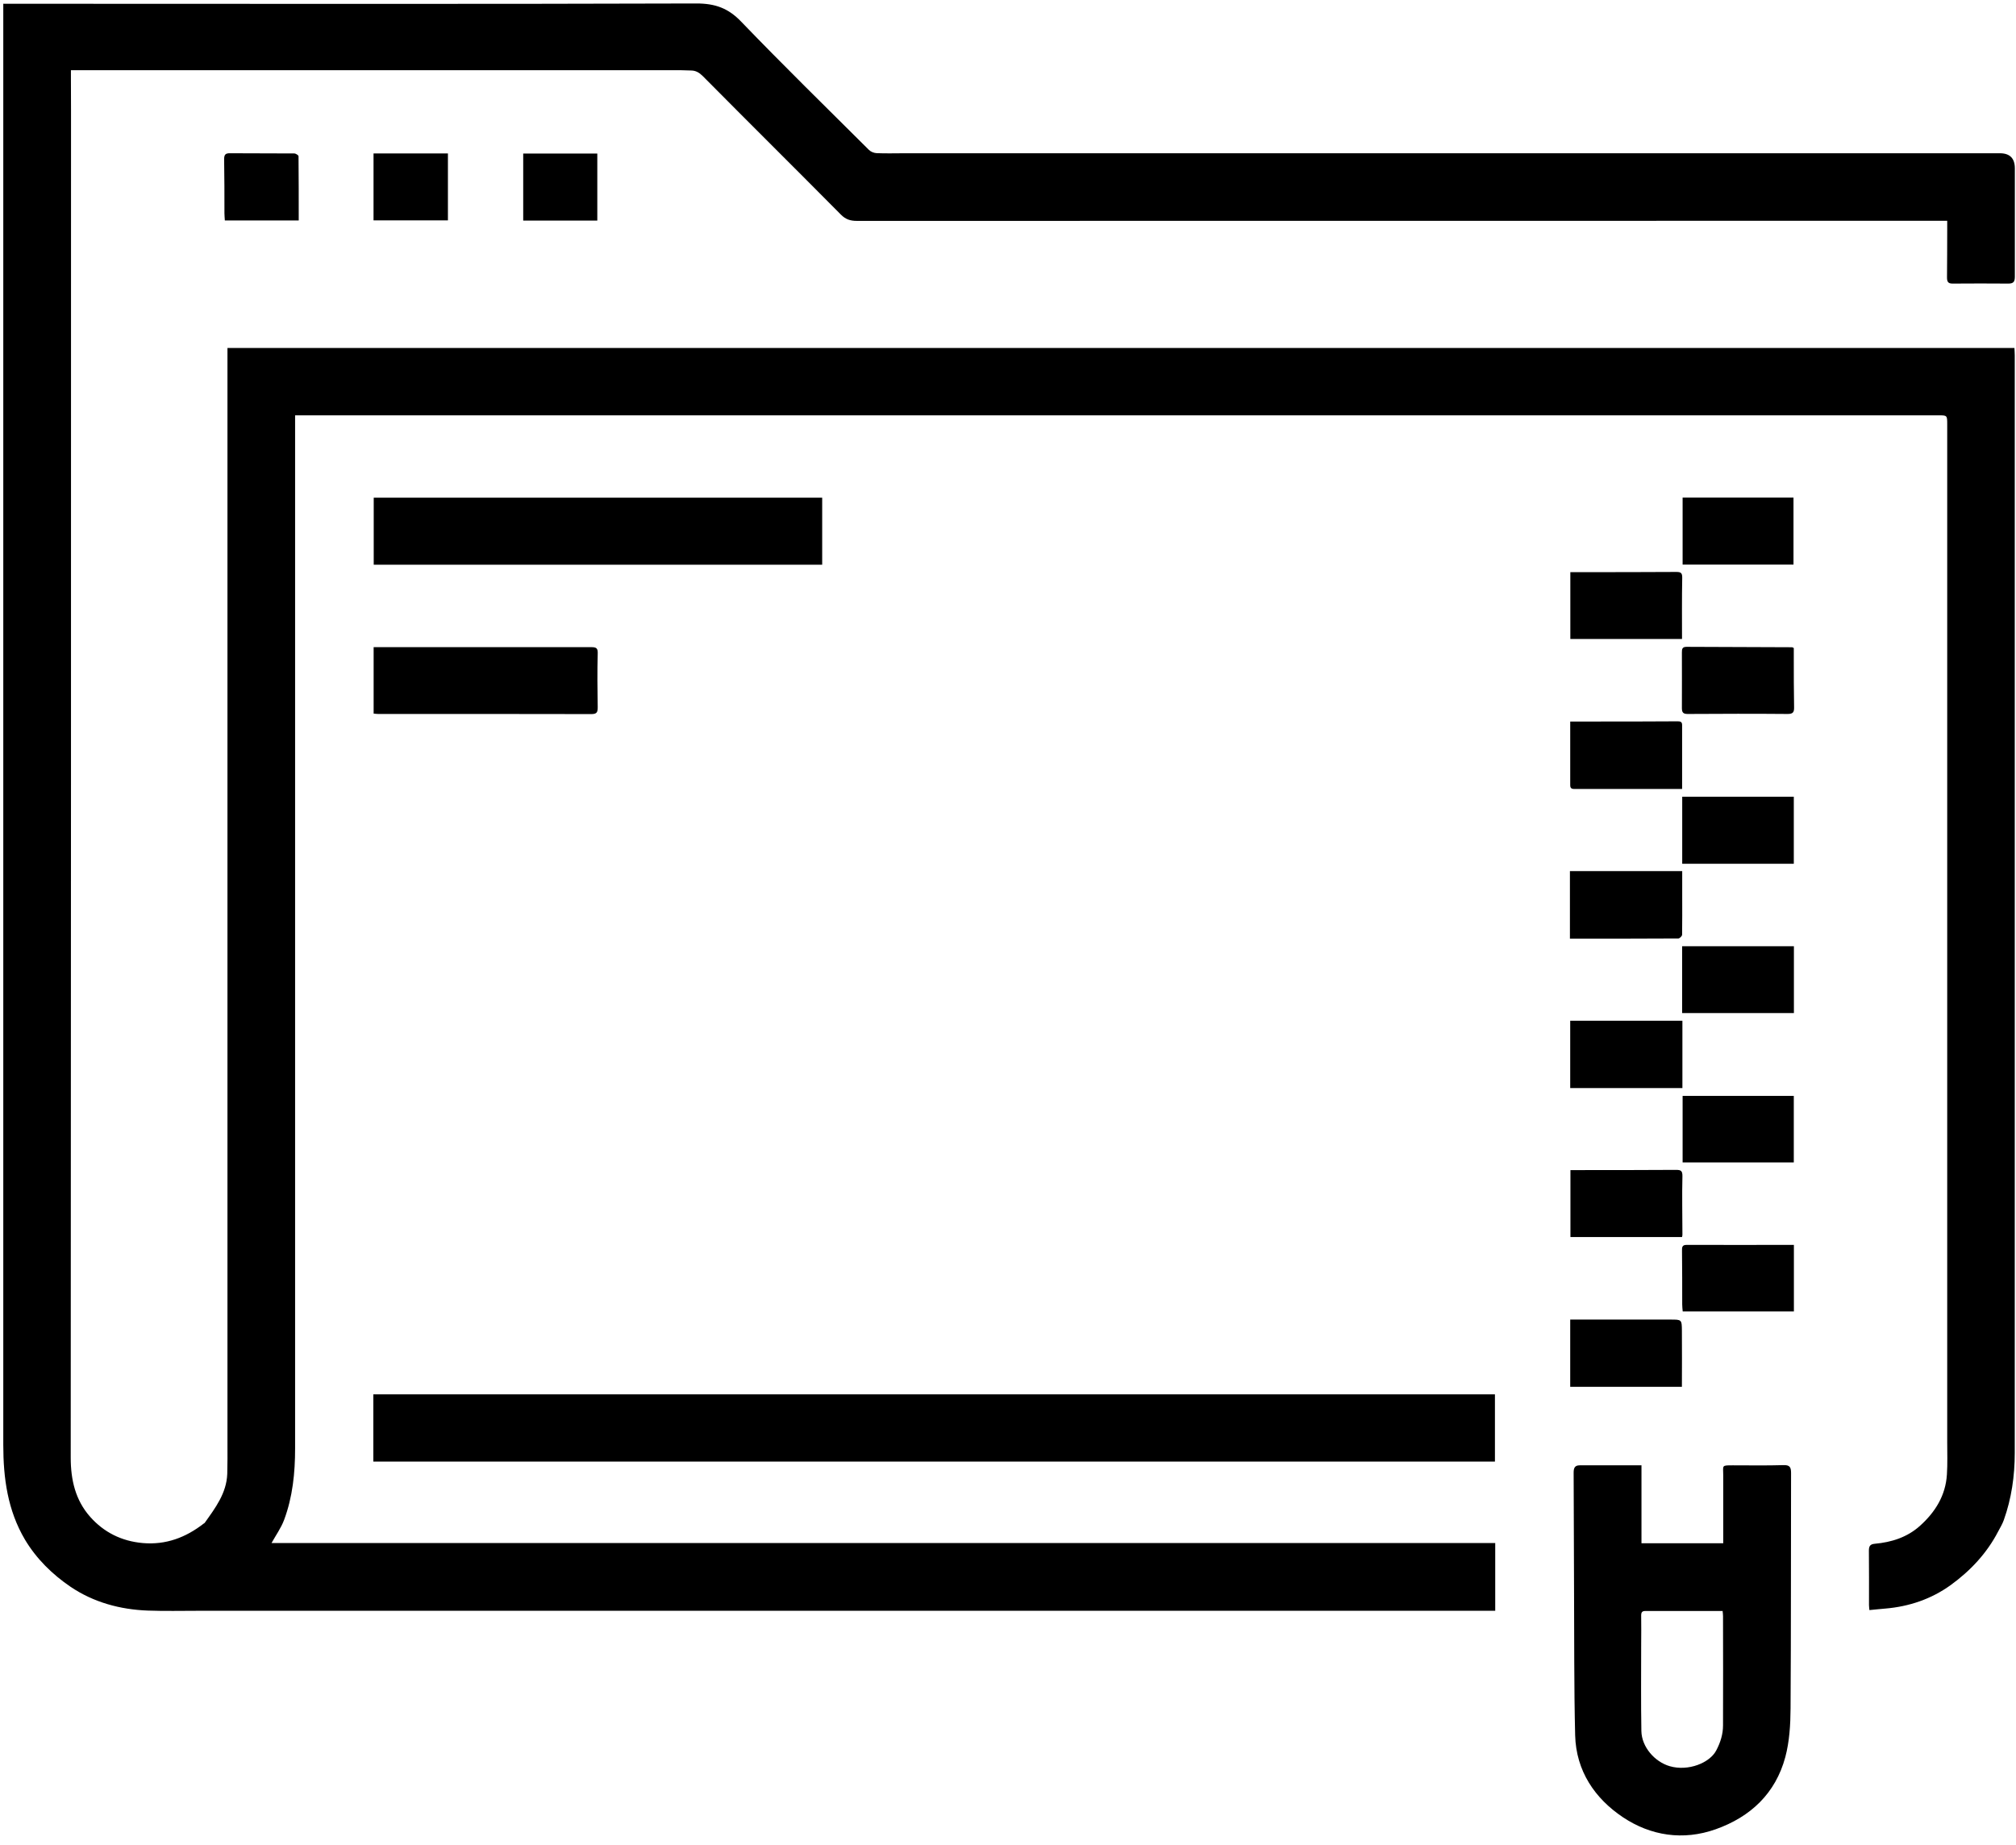 <svg width="200" height="183" viewBox="0 0 200 183" fill="none" xmlns="http://www.w3.org/2000/svg">
<path d="M0.346 0.374C1.476 0.374 2.556 0.374 3.626 0.374C25.446 0.374 47.276 0.414 69.096 0.344C70.956 0.344 72.256 0.814 73.536 2.154C77.686 6.464 81.966 10.654 86.206 14.874C86.386 15.054 86.706 15.184 86.966 15.194C87.896 15.234 88.836 15.204 89.776 15.204C125.986 15.204 162.186 15.204 198.396 15.204C199.39 15.204 199.886 15.704 199.886 16.704C199.886 20.274 199.886 23.854 199.886 27.424C199.886 27.914 199.786 28.134 199.246 28.134C197.396 28.114 195.546 28.124 193.696 28.134C193.226 28.134 193.156 27.904 193.156 27.514C193.176 25.974 193.166 24.434 193.176 22.904C193.176 22.594 193.176 22.294 193.176 21.904H192.256C156.506 21.904 120.756 21.904 85.006 21.914C84.356 21.914 83.886 21.764 83.416 21.284C78.866 16.694 74.276 12.144 69.726 7.554C69.376 7.204 69.026 6.994 68.546 6.994C68.196 6.994 67.836 6.964 67.486 6.964C47.676 6.964 27.866 6.964 8.066 6.964C7.736 6.964 7.406 6.964 7.036 6.964C7.036 7.294 7.036 7.594 7.036 7.894C7.036 8.914 7.046 9.934 7.046 10.944C7.046 55.494 7.046 100.054 7.016 144.604C7.016 146.834 7.486 148.834 8.946 150.484C10.306 152.014 12.046 152.894 14.156 153.084C16.466 153.284 18.426 152.534 20.206 151.154C20.236 151.124 20.286 151.114 20.306 151.084C21.356 149.604 22.476 148.144 22.546 146.214C22.576 145.234 22.566 144.264 22.566 143.284C22.566 107.394 22.566 71.504 22.566 35.624C22.566 35.254 22.566 34.894 22.566 34.524H199.846C199.856 34.804 199.876 35.024 199.876 35.244C199.876 71.544 199.876 107.854 199.876 144.154C199.876 146.424 199.556 148.664 198.786 150.814C198.646 151.204 198.426 151.564 198.236 151.924C197.106 154.104 195.466 155.844 193.506 157.264C191.586 158.644 189.396 159.384 187.036 159.584C186.526 159.624 186.006 159.684 185.456 159.734C185.446 159.564 185.416 159.404 185.416 159.244C185.416 157.434 185.426 155.624 185.406 153.824C185.406 153.374 185.546 153.194 185.996 153.154C187.656 153.004 189.206 152.514 190.476 151.374C191.986 150.014 193.016 148.374 193.146 146.284C193.216 145.204 193.176 144.124 193.176 143.044C193.176 109.404 193.176 75.754 193.176 42.114C193.176 41.204 193.176 41.204 192.296 41.204C138.586 41.204 84.876 41.204 31.166 41.204C30.566 41.204 29.966 41.204 29.276 41.204V42.074C29.276 75.944 29.276 109.814 29.276 143.694C29.276 146.114 29.036 148.504 28.186 150.784C27.886 151.584 27.376 152.294 26.936 153.084H148.336V159.804C105.426 159.804 62.556 159.804 19.676 159.804C18.016 159.804 16.346 159.844 14.686 159.784C11.916 159.684 9.276 158.964 6.986 157.414C5.196 156.194 3.616 154.654 2.476 152.744C0.756 149.834 0.326 146.644 0.326 143.344C0.326 96.234 0.326 49.124 0.326 2.014V0.354L0.346 0.374Z" fill="black"/>
<path d="M37.037 145.002V138.332H148.307V145.002H37.037Z" fill="black"/>
<path d="M162.845 145.373V153.103H170.955C170.955 150.813 170.955 148.573 170.955 146.333C170.955 145.363 170.755 145.373 171.935 145.373C173.595 145.373 175.255 145.403 176.925 145.353C177.545 145.333 177.685 145.543 177.685 146.133C177.665 153.923 177.685 161.713 177.635 169.503C177.625 171.113 177.525 172.773 177.115 174.313C176.145 177.923 173.665 180.253 170.195 181.483C166.965 182.623 163.765 182.123 161.015 180.293C158.215 178.423 156.355 175.693 156.265 172.153C156.145 167.293 156.185 162.433 156.155 157.573C156.135 153.753 156.135 149.933 156.115 146.103C156.115 145.653 156.215 145.373 156.715 145.373C158.725 145.373 160.735 145.373 162.855 145.373H162.845ZM170.915 159.823C168.335 159.823 165.785 159.823 163.235 159.823C162.905 159.823 162.815 159.953 162.815 160.273C162.835 161.253 162.815 162.223 162.815 163.203C162.815 166.043 162.785 168.893 162.835 171.733C162.865 173.323 164.165 174.793 165.655 175.223C167.485 175.753 169.625 174.893 170.265 173.653C170.685 172.853 170.935 172.043 170.935 171.173C170.955 167.563 170.935 163.953 170.935 160.343C170.935 160.183 170.915 160.023 170.895 159.843L170.915 159.823Z" fill="black"/>
<path d="M37.076 56.025V49.375H81.566V56.025H37.076Z" fill="black"/>
<path d="M37.067 70.783V64.203C37.587 64.203 38.097 64.203 38.607 64.203C45.297 64.203 51.977 64.203 58.667 64.203C59.187 64.203 59.317 64.323 59.297 64.863C59.247 66.623 59.267 68.393 59.297 70.153C59.297 70.643 59.227 70.843 58.667 70.843C51.627 70.823 44.587 70.833 37.547 70.833C37.407 70.833 37.257 70.813 37.057 70.793L37.067 70.783Z" fill="black"/>
<path d="M166.905 107.946H155.775V101.266H166.905V107.946Z" fill="black"/>
<path d="M155.746 93.112V86.422H166.886C166.886 87.232 166.886 88.052 166.886 88.872C166.886 90.162 166.896 91.442 166.876 92.732C166.876 92.862 166.636 93.102 166.506 93.102C162.936 93.122 159.376 93.122 155.746 93.122V93.112Z" fill="black"/>
<path d="M155.785 130.914C159.125 130.914 162.445 130.914 165.755 130.914C166.825 130.914 166.845 130.914 166.855 132.014C166.875 133.854 166.855 135.704 166.855 137.584H155.775V130.914H155.785Z" fill="black"/>
<path d="M166.866 78.272C164.766 78.272 162.756 78.272 160.746 78.272C159.276 78.272 157.796 78.272 156.326 78.272C156.046 78.272 155.766 78.302 155.776 77.892C155.776 75.802 155.776 73.713 155.776 71.582C156.506 71.582 157.206 71.582 157.906 71.582C160.726 71.582 163.556 71.582 166.376 71.562C166.646 71.562 166.876 71.562 166.876 71.922C166.876 74.013 166.876 76.112 166.876 78.272H166.866Z" fill="black"/>
<path d="M166.887 85.693V79.043H177.957V85.693H166.887Z" fill="black"/>
<path d="M166.877 63.392H155.787V56.762C156.047 56.762 156.347 56.762 156.647 56.762C159.867 56.762 163.087 56.762 166.297 56.742C166.747 56.742 166.897 56.832 166.887 57.332C166.847 59.342 166.867 61.352 166.867 63.392H166.877Z" fill="black"/>
<path d="M166.857 122.723H155.797V116.083C156.017 116.083 156.277 116.083 156.537 116.083C159.777 116.083 163.007 116.082 166.247 116.062C166.747 116.062 166.917 116.133 166.907 116.703C166.857 118.633 166.907 120.562 166.907 122.492C166.907 122.572 166.887 122.643 166.867 122.723H166.857Z" fill="black"/>
<path d="M166.926 49.363H177.926V56.013H166.926V49.363Z" fill="black"/>
<path d="M177.967 100.505H166.877V93.875H177.967V100.505Z" fill="black"/>
<path d="M177.966 123.504V130.104H166.936C166.916 129.884 166.886 129.644 166.886 129.404C166.886 127.644 166.886 125.874 166.866 124.114C166.866 123.794 166.836 123.494 167.326 123.504C170.856 123.514 174.376 123.504 177.966 123.504Z" fill="black"/>
<path d="M177.956 108.723V115.323H166.926V108.723H177.956Z" fill="black"/>
<path d="M177.955 64.282C177.955 64.572 177.955 64.902 177.955 65.222C177.955 66.862 177.955 68.502 177.985 70.142C177.995 70.632 177.905 70.832 177.345 70.832C174.045 70.802 170.745 70.812 167.435 70.832C167.005 70.832 166.855 70.702 166.855 70.262C166.865 68.412 166.855 66.562 166.855 64.722C166.855 64.392 166.885 64.172 167.315 64.172C170.805 64.192 174.295 64.192 177.785 64.212C177.825 64.212 177.855 64.242 177.955 64.292V64.282Z" fill="black"/>
<path d="M37.057 21.863V15.223H44.437V21.863H37.057Z" fill="black"/>
<path d="M59.256 21.884H51.906V15.234H59.256V21.884Z" fill="black"/>
<path d="M29.626 21.874H22.306C22.296 21.644 22.266 21.404 22.266 21.164C22.266 19.374 22.266 17.594 22.236 15.804C22.236 15.344 22.356 15.194 22.836 15.204C24.956 15.224 27.076 15.204 29.196 15.224C29.346 15.224 29.616 15.404 29.616 15.494C29.636 17.604 29.636 19.724 29.636 21.874H29.626Z" fill="black"/>
</svg>
